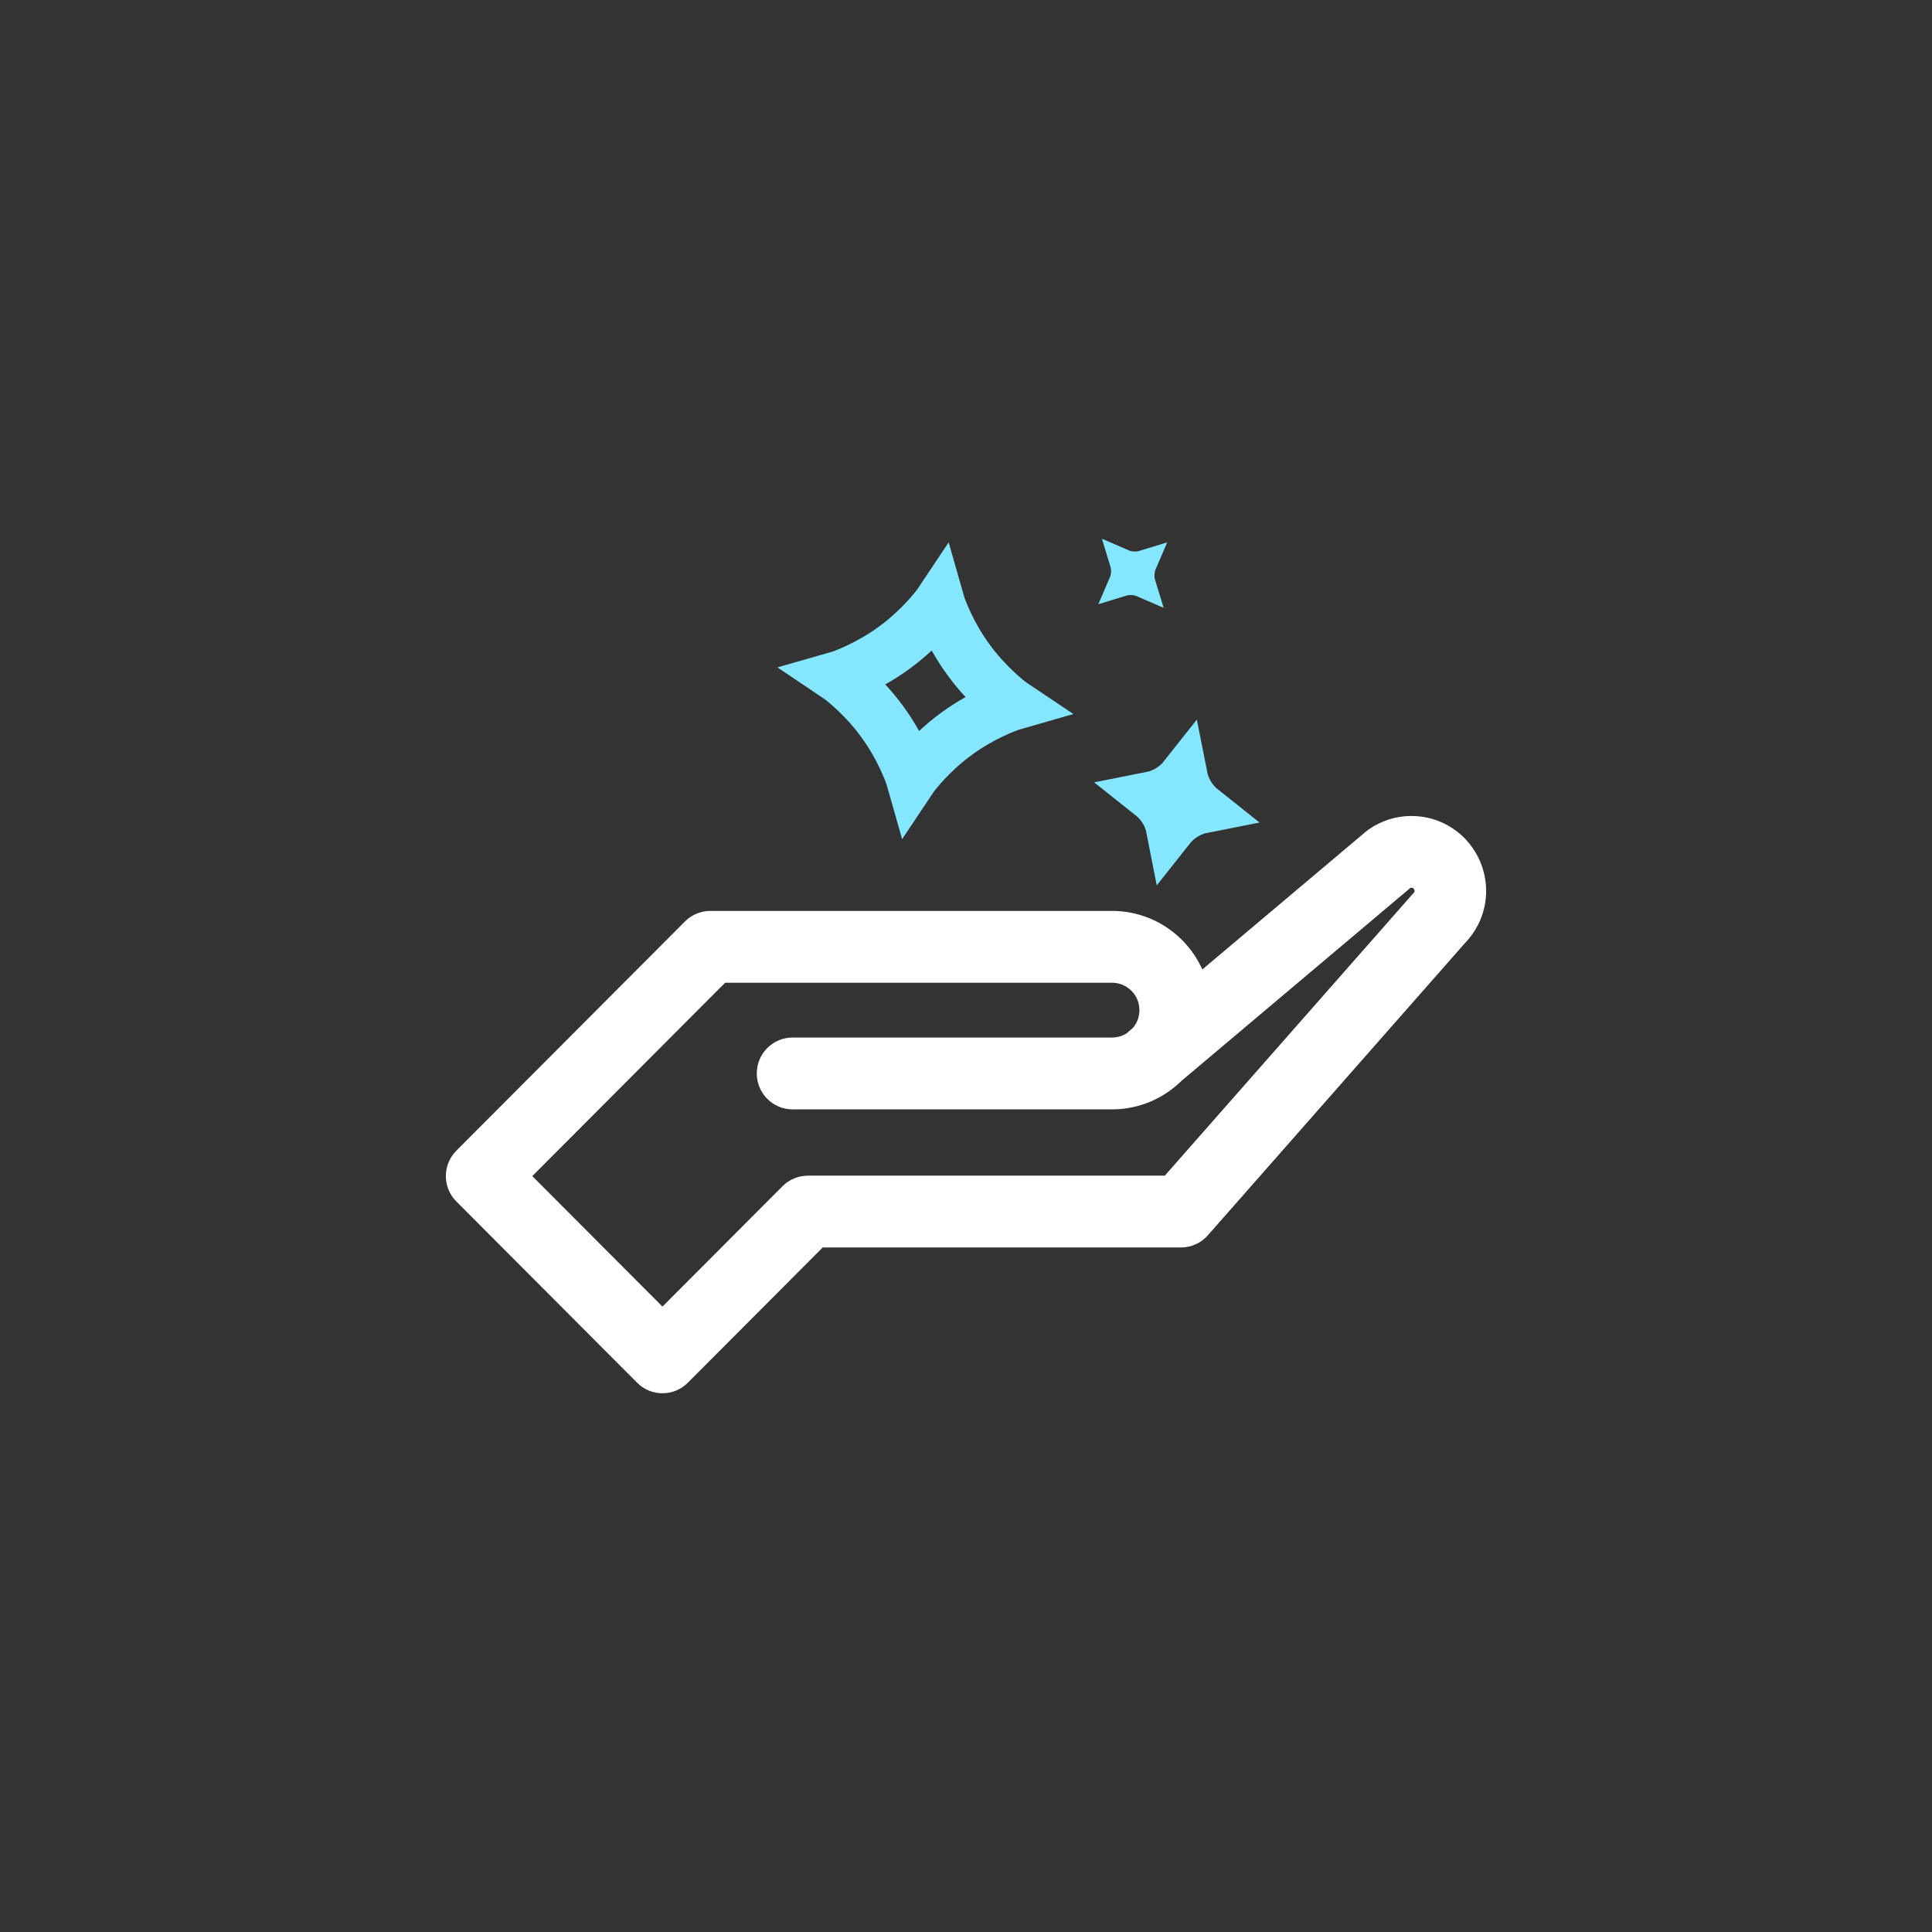 <svg width="104" height="104" viewBox="0 0 104 104" fill="none" xmlns="http://www.w3.org/2000/svg">
<rect x="0" y="0" width="104" height="104" fill="#333333" stroke="none"/>
<g clip-path="url(#clip0_107_20)">
<path d="M79.692 46.412C79.067 44.901 77.609 43.924 75.977 43.924C75.143 43.924 74.342 44.179 73.66 44.661C73.616 44.692 73.573 44.726 73.531 44.761L64.722 52.186C63.887 50.33 62.024 49.035 59.864 49.035H38.236C37.724 49.035 37.234 49.239 36.872 49.602L24.565 61.942C23.812 62.697 23.812 63.92 24.565 64.675L34.298 74.434C34.674 74.811 35.167 75 35.661 75C36.154 75 36.648 74.811 37.024 74.434L44.287 67.152H63.572C64.125 67.152 64.652 66.913 65.018 66.498L78.869 50.756C79.984 49.599 80.308 47.903 79.692 46.412ZM76.094 48.072C76.066 48.1 76.038 48.13 76.012 48.16L62.702 63.286H43.488C42.977 63.286 42.487 63.49 42.125 63.852L35.661 70.334L28.654 63.309L39.034 52.901H59.864C60.676 52.901 61.336 53.563 61.336 54.376C61.336 54.749 61.197 55.091 60.968 55.351L60.632 55.634C60.408 55.772 60.145 55.851 59.864 55.851H42.664C41.6 55.851 40.737 56.716 40.737 57.784C40.737 58.851 41.6 59.717 42.664 59.717H59.864C60.956 59.717 61.971 59.386 62.817 58.819C62.859 58.792 62.901 58.764 62.942 58.733C63.169 58.571 63.383 58.392 63.582 58.198L75.914 47.802C75.934 47.794 75.955 47.789 75.977 47.789C76.026 47.789 76.088 47.789 76.13 47.892C76.172 47.994 76.129 48.037 76.094 48.072Z" fill="white"/>
<path d="M48.562 45.171L47.732 42.257C47.68 42.075 47.211 40.832 46.379 39.703L46.368 39.688C45.552 38.548 44.516 37.718 44.359 37.613L41.848 35.926L44.754 35.094C44.935 35.043 46.175 34.572 47.301 33.738L47.316 33.727C48.453 32.908 49.28 31.87 49.385 31.713L51.067 29.195L51.897 32.108C51.949 32.29 52.419 33.533 53.25 34.663L53.261 34.677C54.078 35.818 55.114 36.647 55.27 36.752L57.78 38.437L54.876 39.271C54.694 39.322 53.454 39.793 52.328 40.627L52.313 40.638C51.176 41.457 50.349 42.495 50.244 42.652L48.562 45.171ZM48.639 38.041C48.955 38.471 49.235 38.921 49.475 39.351C49.835 39.015 50.239 38.673 50.671 38.361C51.1 38.045 51.548 37.764 51.977 37.523C51.642 37.163 51.302 36.757 50.991 36.324C50.668 35.885 50.389 35.438 50.153 35.016C49.793 35.351 49.39 35.692 48.958 36.004C48.53 36.32 48.081 36.601 47.652 36.842C47.987 37.203 48.328 37.608 48.639 38.041Z" fill="#85E7FF"/>
<path d="M62.639 32.72L61.142 32.073C61.103 32.06 61.006 32.036 60.918 32.031L60.908 32.031C60.82 32.026 60.721 32.039 60.681 32.048L59.123 32.525L59.767 31.025C59.78 30.986 59.804 30.889 59.809 30.8L59.809 30.791C59.815 30.703 59.801 30.603 59.793 30.563L59.316 29L60.813 29.647C60.851 29.659 60.949 29.684 61.036 29.688L61.046 29.689C61.134 29.694 61.234 29.68 61.273 29.672L62.831 29.195L62.187 30.695C62.175 30.733 62.15 30.831 62.146 30.919L62.145 30.929C62.14 31.017 62.154 31.117 62.162 31.157L62.639 32.72ZM62.157 31.142L62.159 31.148C62.158 31.145 62.158 31.144 62.157 31.142ZM61.128 32.067C61.129 32.068 61.131 32.068 61.133 32.069L61.128 32.067ZM62.184 30.703L62.181 30.709C62.182 30.707 62.183 30.705 62.184 30.703ZM60.69 32.045C60.692 32.044 60.694 32.044 60.696 32.043L60.69 32.045ZM61.259 29.677L61.265 29.675C61.262 29.675 61.26 29.676 61.259 29.677ZM59.773 31.011C59.773 31.012 59.772 31.014 59.771 31.016L59.773 31.011ZM59.795 30.572C59.796 30.574 59.797 30.576 59.797 30.578L59.795 30.572ZM60.822 29.651L60.827 29.653C60.825 29.652 60.823 29.651 60.822 29.651Z" fill="#85E7FF"/>
<path d="M62.268 47.66L61.687 44.709C61.666 44.637 61.602 44.464 61.517 44.326L61.507 44.31C61.424 44.171 61.3 44.035 61.246 43.983L58.898 42.114L61.839 41.528C61.91 41.507 62.084 41.443 62.221 41.357L62.237 41.347C62.376 41.264 62.512 41.139 62.564 41.085L64.426 38.737L65.011 41.679C65.032 41.751 65.097 41.925 65.183 42.063L65.192 42.079C65.275 42.218 65.4 42.355 65.454 42.407L67.799 44.277L64.86 44.861C64.789 44.883 64.615 44.947 64.478 45.032L64.462 45.042C64.323 45.126 64.187 45.251 64.135 45.305L62.268 47.66ZM64.153 45.282L64.146 45.291C64.148 45.288 64.151 45.285 64.153 45.282ZM61.682 44.68C61.682 44.683 61.683 44.687 61.684 44.691L61.682 44.68ZM61.26 43.994C61.263 43.996 61.266 43.999 61.268 44.001L61.26 43.994ZM64.843 44.865L64.832 44.867C64.836 44.866 64.839 44.866 64.843 44.865ZM61.867 41.523C61.864 41.523 61.86 41.524 61.856 41.525L61.867 41.523ZM65.432 42.39L65.44 42.396C65.437 42.394 65.434 42.392 65.432 42.39ZM62.553 41.099C62.55 41.102 62.548 41.105 62.547 41.107L62.553 41.099ZM65.015 41.696L65.017 41.706C65.016 41.703 65.016 41.7 65.015 41.696Z" fill="#85E7FF"/>
</g>
<defs>
<clipPath id="clip0_107_20">
<rect width="56" height="46" fill="white" transform="translate(24 29)"/>
</clipPath>
</defs>
</svg>
